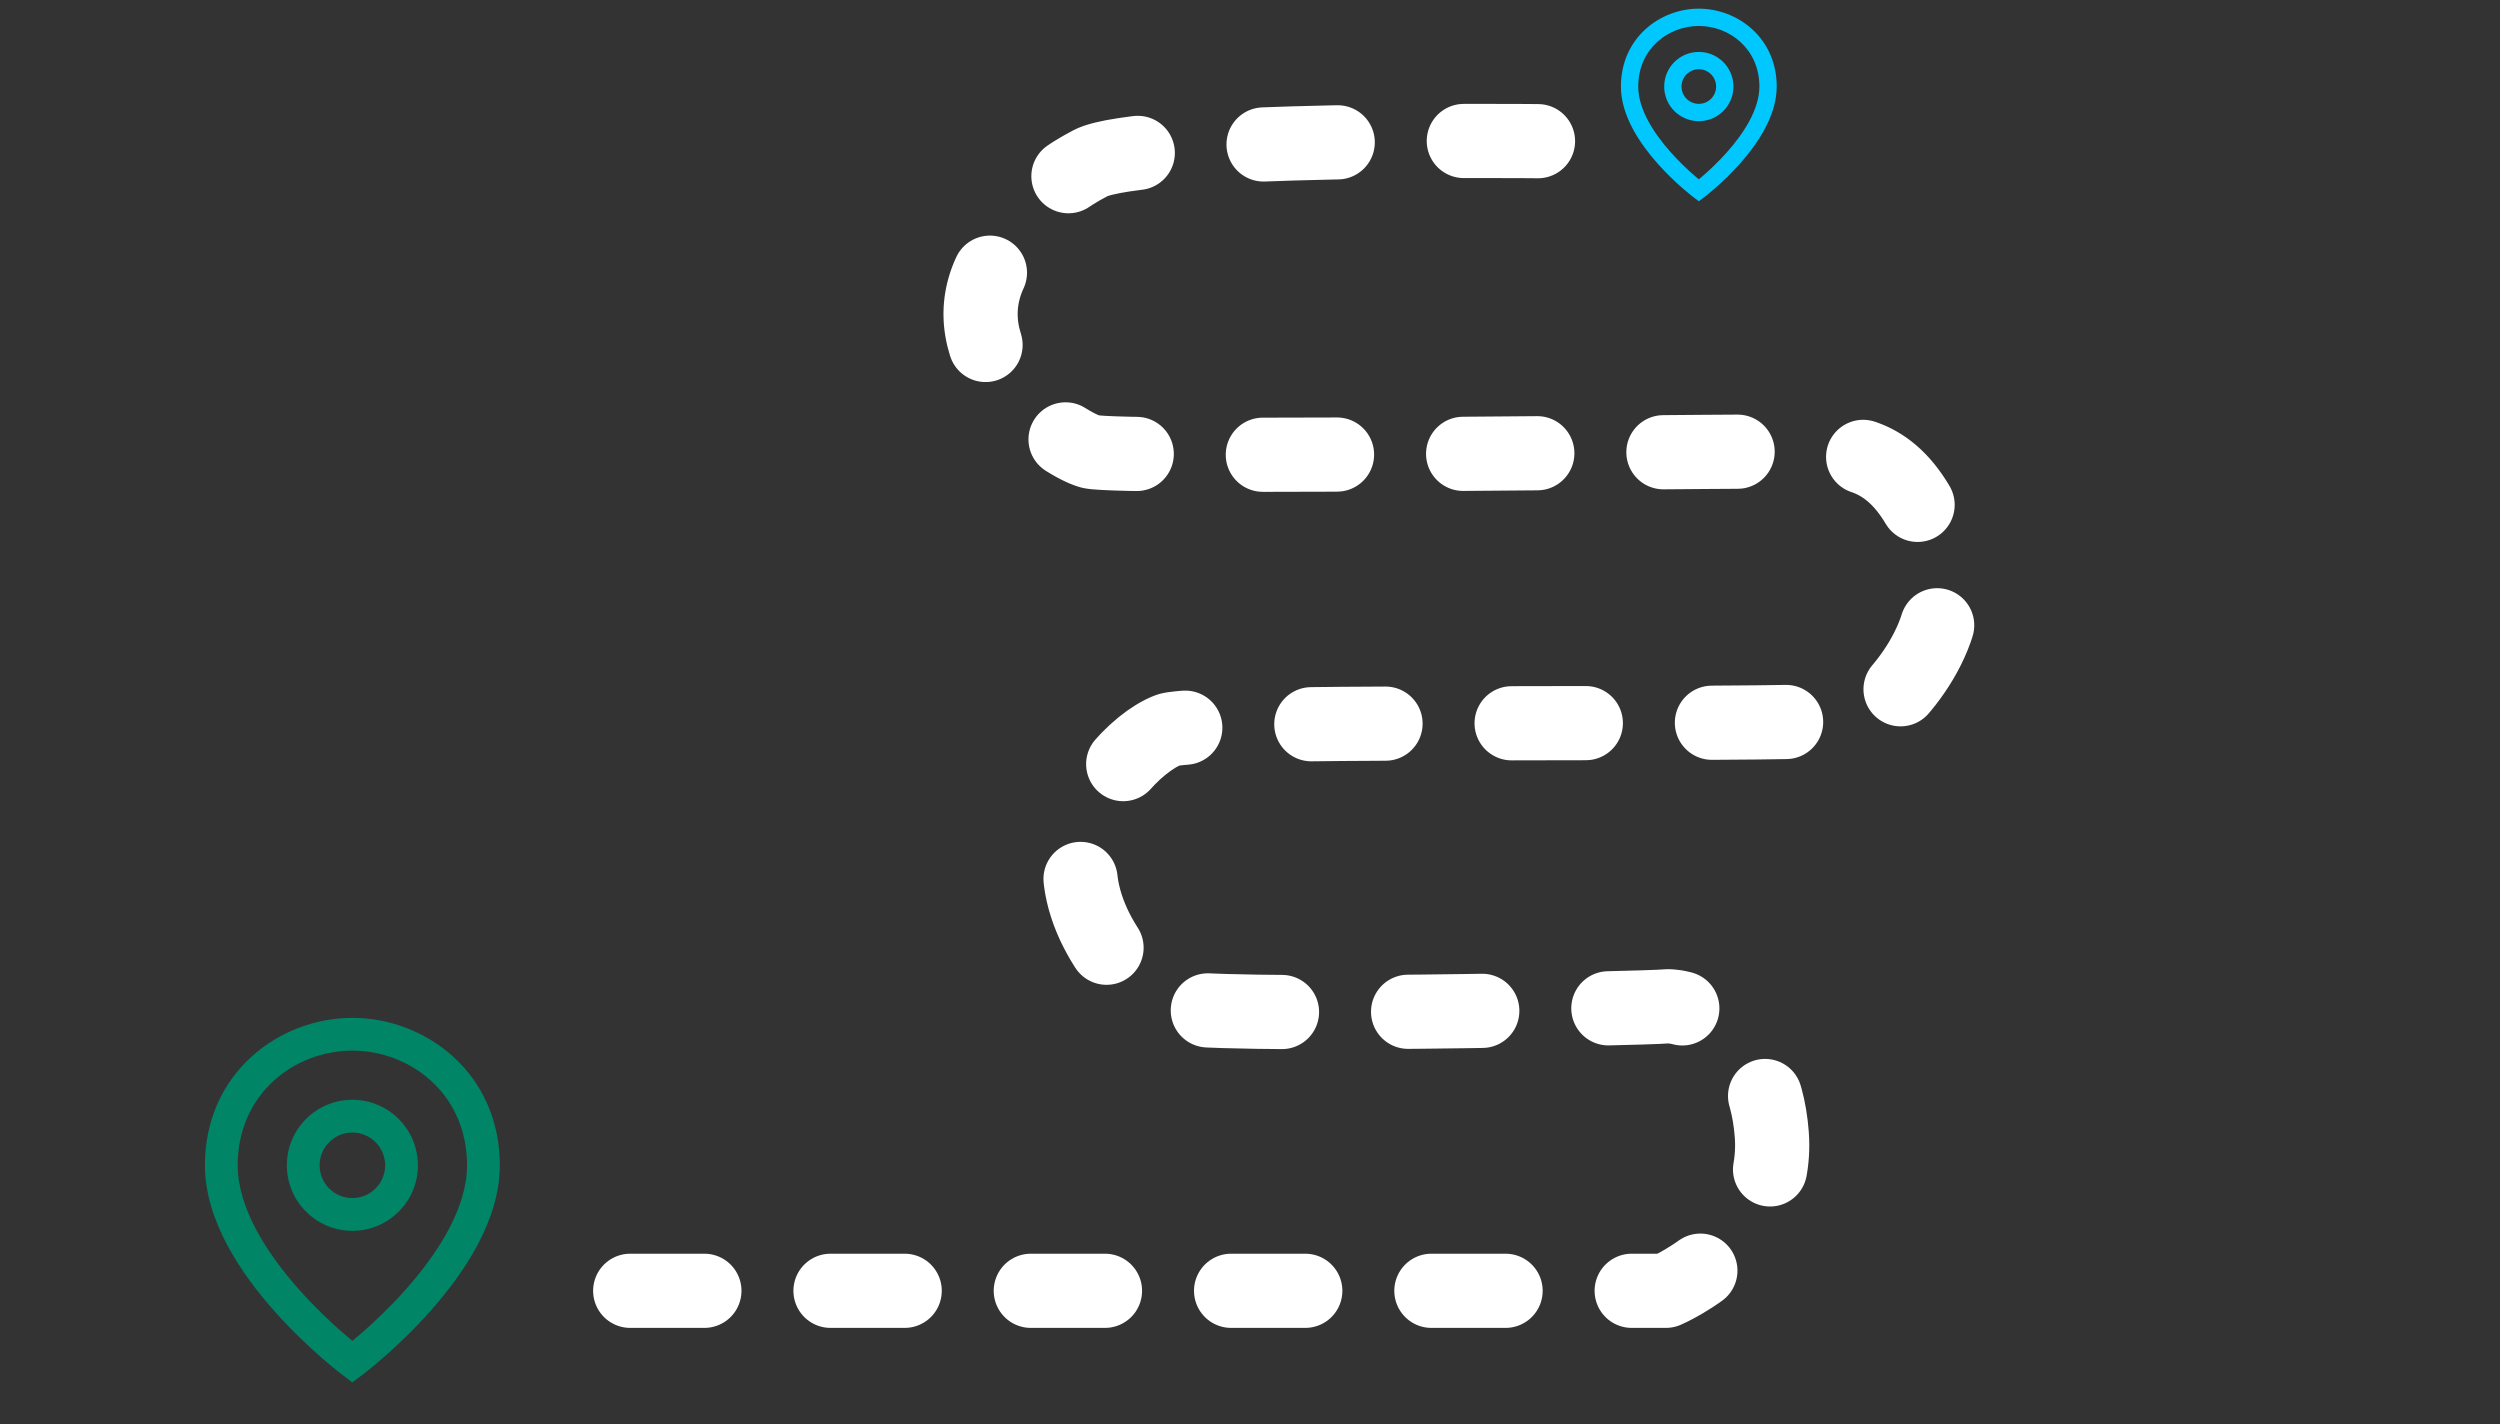 <svg width="337" height="192" viewBox="0 0 337 192" fill="none" xmlns="http://www.w3.org/2000/svg">
<rect x="0" y="0" width="337" height="192" fill="#333333" stroke="none"/>
<g clip-path="url(#clip0)">
<path d="M207.323 19.03C207.323 19.03 153.725 18.49 146.991 22C140.258 25.509 136.637 30.054 133.524 36.579C127.599 48.998 142.951 59.797 146.991 60.877C151.031 61.957 242.337 60.608 247.186 60.877C252.034 61.147 257.421 63.038 261.191 74.106C264.962 85.175 254.458 95.436 252.034 96.785C249.61 98.135 161.805 96.785 157.495 98.405C153.186 100.025 146.535 107.009 145.644 115.144C144.604 124.653 153.186 134.043 157.495 135.663C161.805 137.282 222.137 135.932 224.561 135.663C226.985 135.393 237.759 138.363 238.836 152.941C239.913 167.52 224.561 174 224.561 174H74" stroke="white" stroke-width="10" stroke-linecap="round" stroke-linejoin="round" stroke-dasharray="10 17"/>
<path fill-rule="evenodd" clip-rule="evenodd" d="M47.5 141.625C39.702 141.625 32.042 147.438 32.042 157.083C32.042 162.836 35.952 168.923 40.317 173.835C42.448 176.232 44.586 178.237 46.194 179.644C46.685 180.074 47.126 180.447 47.5 180.757C47.874 180.447 48.315 180.074 48.806 179.644C50.414 178.237 52.552 176.232 54.683 173.835C59.048 168.923 62.958 162.836 62.958 157.083C62.958 147.438 55.298 141.625 47.5 141.625ZM47.5 183.583C46.175 185.35 46.175 185.35 46.174 185.349L46.172 185.348L46.168 185.345L46.156 185.335L46.111 185.301C46.073 185.272 46.018 185.231 45.949 185.177C45.81 185.069 45.61 184.912 45.358 184.709C44.853 184.304 44.139 183.715 43.285 182.968C41.581 181.476 39.302 179.34 37.016 176.769C32.548 171.743 27.625 164.581 27.625 157.083C27.625 144.645 37.632 137.208 47.5 137.208C57.368 137.208 67.375 144.645 67.375 157.083C67.375 164.581 62.452 171.743 57.984 176.769C55.698 179.34 53.419 181.476 51.715 182.968C50.861 183.715 50.147 184.304 49.642 184.709C49.39 184.912 49.19 185.069 49.051 185.177C48.982 185.231 48.927 185.272 48.889 185.301L48.844 185.335L48.831 185.345L48.828 185.348L48.826 185.349C48.825 185.35 48.825 185.35 47.5 183.583ZM47.5 183.583L48.825 185.35L47.5 186.344L46.175 185.35L47.5 183.583ZM38.667 157.083C38.667 152.204 42.621 148.25 47.5 148.25C52.379 148.25 56.333 152.204 56.333 157.083C56.333 161.962 52.379 165.917 47.5 165.917C42.621 165.917 38.667 161.962 38.667 157.083ZM47.5 152.667C45.06 152.667 43.083 154.644 43.083 157.083C43.083 159.523 45.06 161.5 47.5 161.5C49.94 161.5 51.917 159.523 51.917 157.083C51.917 154.644 49.94 152.667 47.5 152.667Z" fill="#008567"/>
<path fill-rule="evenodd" clip-rule="evenodd" d="M229 3.5C224.88 3.5 220.833 6.571 220.833 11.667C220.833 14.706 222.899 17.922 225.205 20.517C226.331 21.783 227.461 22.843 228.31 23.586C228.57 23.813 228.803 24.01 229 24.174C229.197 24.01 229.43 23.813 229.69 23.586C230.539 22.843 231.669 21.783 232.795 20.517C235.101 17.922 237.167 14.706 237.167 11.667C237.167 6.571 233.12 3.5 229 3.5ZM229 25.667C228.3 26.6 228.3 26.6 228.299 26.6L228.299 26.599L228.297 26.598L228.29 26.592L228.266 26.574C228.246 26.559 228.217 26.537 228.181 26.509C228.107 26.452 228.001 26.369 227.868 26.262C227.602 26.048 227.225 25.736 226.773 25.342C225.873 24.553 224.669 23.425 223.461 22.067C221.101 19.412 218.5 15.628 218.5 11.667C218.5 5.096 223.787 1.167 229 1.167C234.213 1.167 239.5 5.096 239.5 11.667C239.5 15.628 236.899 19.412 234.539 22.067C233.331 23.425 232.127 24.553 231.227 25.342C230.775 25.736 230.398 26.048 230.132 26.262C229.999 26.369 229.893 26.452 229.819 26.509C229.783 26.537 229.754 26.559 229.734 26.574L229.71 26.592L229.703 26.598L229.701 26.599L229.701 26.6C229.7 26.6 229.7 26.6 229 25.667ZM229 25.667L229.7 26.6L229 27.125L228.3 26.6L229 25.667ZM224.333 11.667C224.333 9.089 226.423 7 229 7C231.577 7 233.667 9.089 233.667 11.667C233.667 14.244 231.577 16.333 229 16.333C226.423 16.333 224.333 14.244 224.333 11.667ZM229 9.333C227.711 9.333 226.667 10.378 226.667 11.667C226.667 12.956 227.711 14 229 14C230.289 14 231.333 12.956 231.333 11.667C231.333 10.378 230.289 9.333 229 9.333Z" fill="#00C8FF"/>
</g>
<defs>
<clipPath id="clip0">
<rect width="336.542" height="192" fill="white"/>
</clipPath>
</defs>
</svg>
